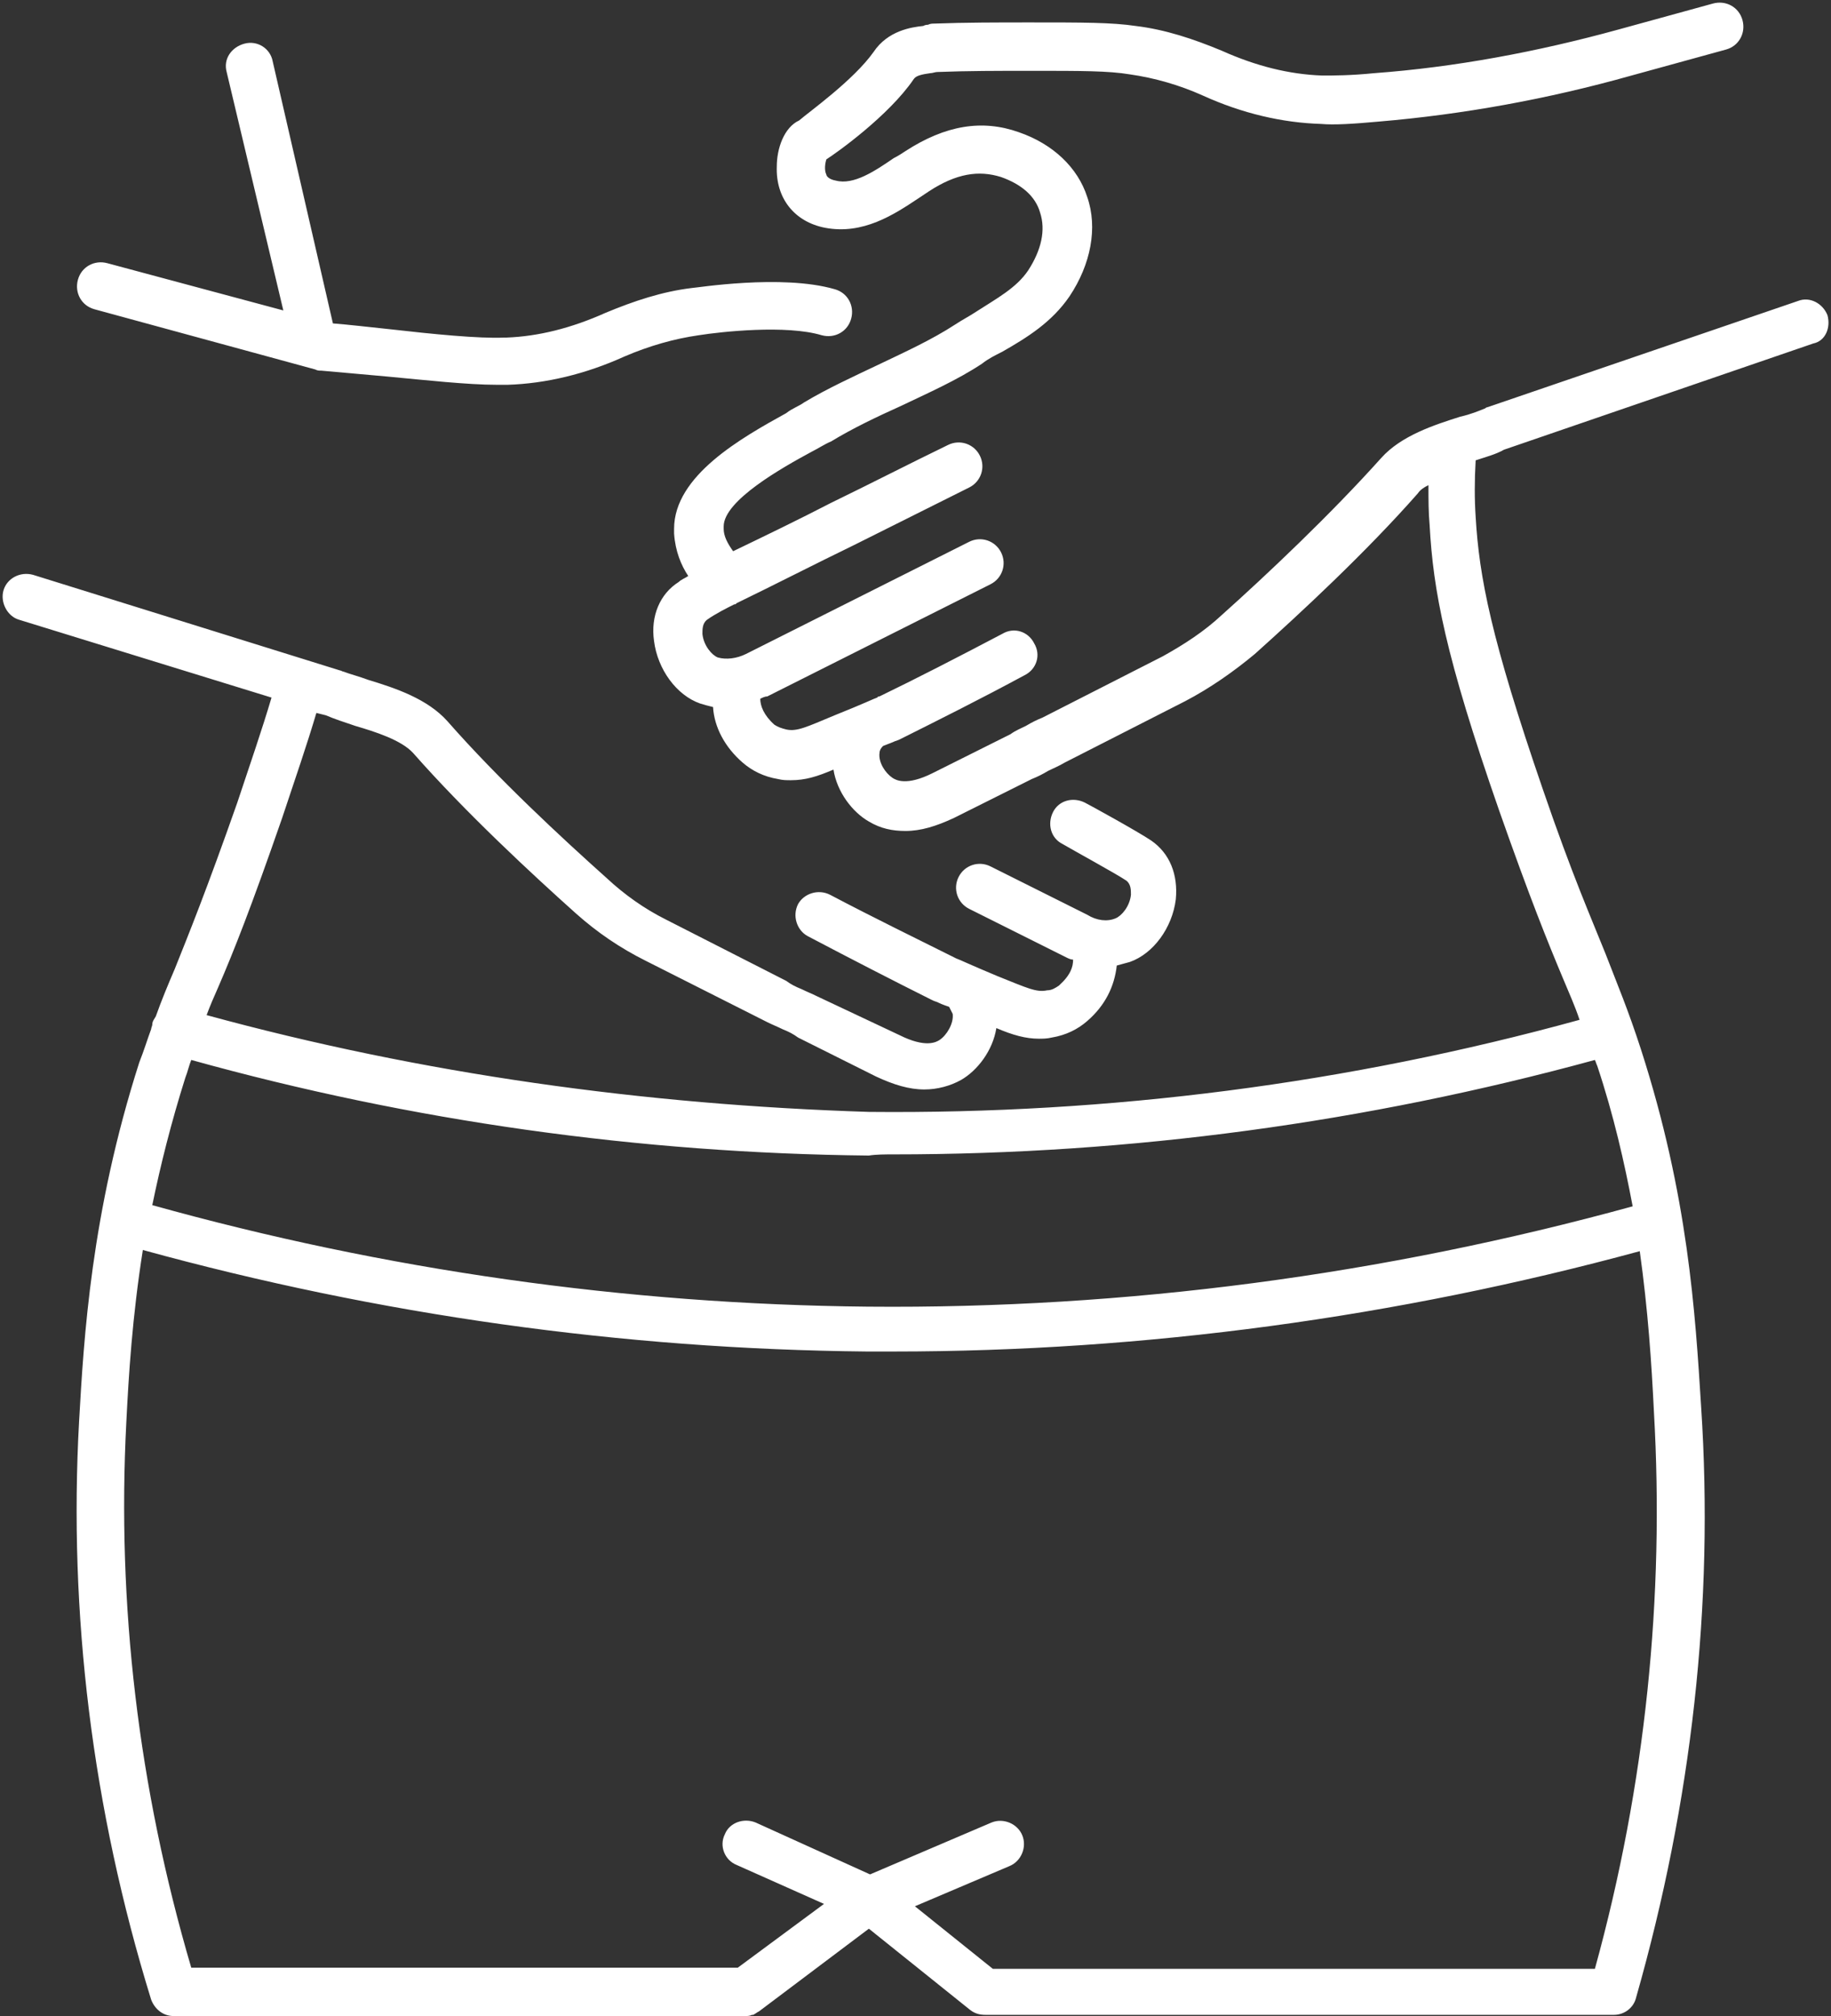 <?xml version="1.0" encoding="UTF-8" standalone="no"?><svg xmlns="http://www.w3.org/2000/svg" xmlns:xlink="http://www.w3.org/1999/xlink" fill="#000000" height="170.8" preserveAspectRatio="xMidYMid meet" version="1" viewBox="-0.2 -0.0 155.1 170.8" width="155.1" zoomAndPan="magnify"><rect x="-0.2" y="-0.0" width="155.1" height="170.8" fill="#333333" stroke="none"/><g id="change1_1"><path d="M154.6,26.7c-0.4-1-1.5-1.6-2.5-1.2l-26.3,9c-0.1,0-0.2,0.1-0.2,0.1 c-0.5,0.2-1.2,0.5-2.1,0.7c-2.2,0.7-5,1.6-6.7,3.5c-4.3,4.8-9.7,9.9-13.5,13.3c-1.5,1.4-3.2,2.5-5,3.5l-10.2,5.2 c-0.5,0.2-0.9,0.4-1.4,0.7c-0.4,0.2-0.9,0.4-1.3,0.7l-6.6,3.3c-2.2,1.1-3.1,0.6-3.4,0.4c-0.6-0.4-1.2-1.3-1.1-2.1 c0-0.2,0.1-0.4,0.3-0.6c0.5-0.2,0.8-0.3,1-0.4c0.3-0.1,0.3-0.1,0.5-0.2c3.2-1.6,6.8-3.4,10.5-5.4c1-0.5,1.4-1.7,0.8-2.7 c-0.5-1-1.7-1.4-2.7-0.8c-3.8,2-7.3,3.8-10.4,5.3c-0.1,0-0.1,0-0.2,0.1c-0.3,0.1-1.1,0.5-3.6,1.5c-2.4,1-3.2,1.4-4.1,1.2 c-0.4-0.1-0.7-0.2-1-0.4c-0.9-0.8-1.2-1.6-1.2-2.2c0.2-0.1,0.4-0.2,0.6-0.2l18.9-9.5c1-0.5,1.4-1.7,0.9-2.7c-0.5-1-1.7-1.4-2.7-0.9 l-18.9,9.5c-0.8,0.4-1.7,0.5-2.4,0.3c-0.5-0.2-1.2-1-1.3-2c0-0.4,0-0.9,0.4-1.2c0.7-0.5,1.7-1,2.3-1.3c0.1,0,0.1,0,0.2-0.1 c3.3-1.6,6.6-3.3,9.9-4.9c3.2-1.6,6.6-3.3,9.8-4.9c1-0.5,1.4-1.7,0.9-2.7c-0.5-1-1.7-1.4-2.7-0.9c-3.3,1.6-6.6,3.3-9.9,4.9 c-2.7,1.4-5.6,2.8-8.3,4.1c-0.5-0.7-0.8-1.3-0.8-1.9l0-0.2c0-2.2,5-5,7.4-6.3c0.6-0.3,1.2-0.7,1.7-0.9c1.8-1.1,3.9-2.1,5.9-3 c2.3-1.1,4.8-2.2,6.9-3.6c0.5-0.4,1.1-0.7,1.7-1c2.1-1.2,4.2-2.5,5.7-4.7c1.8-2.7,2.4-5.8,1.5-8.4c-0.8-2.5-2.9-4.5-5.8-5.5 c-3.1-1.1-6.2-0.6-9.6,1.6c-0.3,0.2-0.6,0.4-1,0.6c-1.6,1.1-3.4,2.3-4.9,1.9c-0.6-0.1-0.8-0.4-0.8-0.5c-0.2-0.4-0.1-1,0-1.3 c0.8-0.5,5.3-3.7,7.4-6.8c0.2-0.3,0.7-0.4,1.4-0.5c0.2,0,0.4-0.1,0.6-0.1c2.6-0.1,5.2-0.1,7.9-0.1c4.3,0,6.6,0,8.4,0.3 c2.1,0.3,4.2,0.9,6.2,1.8c3.3,1.5,6.7,2.3,10,2.4c1.1,0.1,2.7,0,4.9-0.2c7.1-0.6,14.3-1.9,21.4-3.9l8-2.2c1.1-0.3,1.7-1.4,1.4-2.5 c-0.3-1.1-1.4-1.7-2.5-1.4l-8,2.2c-6.9,1.9-13.9,3.2-20.7,3.7c-2,0.2-3.4,0.2-4.4,0.2c-2.8-0.1-5.6-0.8-8.5-2.1 c-2.4-1-4.8-1.8-7.3-2.1c-2-0.3-4.5-0.3-8.9-0.3c-2.8,0-5.5,0-8.2,0.1c-0.1,0-0.3,0-0.5,0.1c-0.1,0-0.2,0-0.4,0.1 c-1,0.1-3,0.4-4.2,2.2c-1.7,2.4-5.5,5.1-6.3,5.8c-1.3,0.6-1.9,2.4-1.9,3.9c-0.1,2.7,1.5,4.7,4.1,5.2c3.2,0.6,5.8-1.1,7.9-2.5 c0.3-0.2,0.6-0.4,0.9-0.6c2.3-1.5,4.2-1.8,6.1-1.2c1.7,0.6,2.9,1.6,3.3,3c0.5,1.5,0.1,3.2-1,4.9c-1,1.5-2.7,2.4-4.4,3.5 c-0.6,0.4-1.2,0.7-1.8,1.1c-2,1.3-4.2,2.3-6.5,3.4c-2.1,1-4.3,2-6.3,3.2c-0.4,0.3-1,0.5-1.5,0.9c-3.8,2.1-9.5,5.3-9.5,9.8 c0,0.1,0,0.2,0,0.4c0.1,1.5,0.6,2.7,1.2,3.6c-0.3,0.2-0.6,0.3-0.8,0.5c-1.6,1-2.4,2.9-2.1,5c0.3,2.4,1.9,4.6,3.9,5.3 c0.3,0.1,0.7,0.2,1.1,0.3c0.1,1.7,1,3.4,2.5,4.7c0.8,0.7,1.8,1.2,3,1.4c0.4,0.1,0.7,0.1,1.1,0.1c1.2,0,2.2-0.3,3.6-0.9 c0.3,1.9,1.6,3.6,3,4.4c1,0.6,2,0.8,3.1,0.8c1.3,0,2.6-0.4,4.1-1.1l6.6-3.3c0.5-0.2,0.9-0.4,1.4-0.7c0.4-0.2,0.9-0.4,1.4-0.7 l10.2-5.2c2.1-1.1,4.1-2.5,5.9-4c3.9-3.5,9.4-8.6,13.8-13.6c0.2-0.3,0.5-0.5,0.9-0.7c0,1.2,0,2.3,0.1,3.4c0.3,5.5,1.3,11,5.9,24.2 c2.6,7.4,4.1,11.1,5.4,14.2c0.5,1.2,1,2.3,1.4,3.5c-19.6,5.4-39.8,8-60.2,7.8C54.4,93.6,35.6,91,17.3,86c0.3-0.8,0.6-1.5,1-2.4 c1.3-3,2.8-6.8,5.4-14.3c1.1-3.3,2.1-6.2,2.9-8.9l0.8,0.2c0.7,0.3,1.6,0.6,2.5,0.9c1.7,0.5,3.9,1.2,4.9,2.3c4.4,5,10,10.2,13.8,13.6 c1.8,1.6,3.7,2.9,5.9,4l10.3,5.2c0.4,0.2,0.9,0.4,1.3,0.6c0.5,0.2,0.9,0.4,1.3,0.7l6.6,3.3c1.5,0.7,2.8,1.1,4.1,1.1 c1.1,0,2.2-0.3,3.1-0.8c1.4-0.8,2.7-2.5,3-4.4c1.4,0.6,2.5,0.9,3.6,0.9c0.3,0,0.7,0,1.1-0.1c1.2-0.2,2.2-0.7,3-1.4 c1.5-1.3,2.3-2.9,2.5-4.7c0.4-0.1,0.7-0.2,1.1-0.3c2-0.7,3.6-2.9,3.9-5.3c0.2-2.1-0.5-3.9-2.1-5c-1.2-0.8-5.2-3-5.6-3.2 c-1-0.5-2.2-0.2-2.7,0.8c-0.5,1-0.2,2.2,0.8,2.7c1.2,0.7,4.5,2.5,5.4,3.1c0.4,0.3,0.4,0.8,0.4,1.2c-0.1,1-0.8,1.8-1.3,2 c-0.7,0.3-1.6,0.2-2.4-0.3l-8.2-4.1c-1-0.5-2.2-0.1-2.7,0.9c-0.5,1-0.1,2.2,0.9,2.7l8.2,4.1c0.2,0.1,0.4,0.2,0.6,0.2 c0,0.6-0.2,1.3-1.2,2.2c-0.3,0.2-0.6,0.4-1,0.4c-0.9,0.2-1.7-0.2-4.2-1.2c-2.4-1-3.2-1.4-3.5-1.5c-0.2-0.1-0.2-0.1-0.2-0.1 c-3.2-1.6-6.7-3.3-10.5-5.3c-1-0.5-2.2-0.1-2.7,0.8c-0.5,1-0.1,2.2,0.8,2.7c3.8,2,7.3,3.8,10.5,5.4c0.2,0.1,0.2,0.1,0.5,0.2 c0.2,0.1,0.4,0.2,1,0.4c0.1,0.2,0.2,0.4,0.3,0.6c0.1,0.8-0.5,1.8-1.1,2.2c-0.3,0.2-1.2,0.7-3.4-0.4L69,84.4 c-0.4-0.2-0.9-0.4-1.3-0.6c-0.5-0.2-0.9-0.4-1.3-0.7l-10.2-5.2c-1.8-0.9-3.5-2.1-5-3.5c-3.8-3.4-9.2-8.4-13.5-13.3 c-1.7-1.9-4.4-2.8-6.7-3.5c-0.8-0.3-1.6-0.5-2.1-0.7c-0.1,0-0.2-0.1-0.3-0.1L2.6,48.7C1.5,48.4,0.4,49,0.1,50s0.3,2.2,1.3,2.5 l21.4,6.6C22,61.8,21,64.7,19.9,68c-2.6,7.4-4.1,11.1-5.3,14.1c-0.6,1.4-1.1,2.6-1.6,4c-0.1,0.2-0.3,0.4-0.3,0.7 c0,0.1-0.1,0.3-0.1,0.4c-0.3,0.8-0.6,1.8-1,2.8c-4.1,12.8-4.7,23.4-5.1,30.4c-0.9,16.3,1.1,32.8,6.1,49c0.3,0.8,1,1.4,1.9,1.4h48.4 c0,0,0,0,0,0c0,0,0,0,0,0c0,0,0,0,0,0c0.2,0,0.4,0,0.6-0.1c0,0,0.1,0,0.1,0c0.2-0.1,0.3-0.2,0.5-0.3c0,0,0,0,0,0l9.3-7l8.6,6.9 c0.4,0.3,0.8,0.4,1.3,0.4h53.2c0.9,0,1.7-0.6,1.9-1.5c4.7-16.5,6.6-33.3,5.5-50c-0.5-8-1.1-17.9-5.1-30.3c-1.1-3.4-2-5.5-3-8.1 c-1.2-3-2.8-6.6-5.3-13.9c-4.4-12.8-5.4-18-5.7-23.1c-0.1-1.5-0.1-3.1,0-4.8c0.9-0.3,1.7-0.5,2.4-0.9l26.2-9 C154.4,28.9,154.9,27.8,154.6,26.7z M75.5,97.8c20.1,0,40-2.7,59.4-8c0.1,0.2,0.1,0.3,0.2,0.5c1.4,4.2,2.3,8.2,3,11.9 c-21.1,5.8-42.9,8.7-64.8,8.5c-20.5-0.2-40.9-3.1-60.6-8.6c0.7-3.4,1.6-7,2.8-10.8c0.2-0.5,0.3-1,0.5-1.5c18.7,5.2,38,7.9,57.4,8.1 C74,97.8,74.8,97.8,75.5,97.8z M134.9,166.8h-51l-6.6-5.3l8-3.4c1-0.4,1.5-1.6,1.1-2.6c-0.4-1-1.6-1.5-2.6-1.1l-10.3,4.4l-9.7-4.4 c-1-0.4-2.2,0-2.6,1c-0.5,1,0,2.2,1,2.6l7.4,3.3l-7.3,5.4H16c-4.5-15.3-6.3-30.8-5.5-46.2c0.2-4,0.5-8.9,1.4-14.6 c20,5.5,40.6,8.4,61.3,8.6c0.8,0,1.6,0,2.3,0c21.3,0,42.6-2.9,63.2-8.5c0.7,5,1,9.5,1.2,13.6C140.8,135.3,139.2,151.2,134.9,166.8z M6.4,23.7c0.3-1.1,1.4-1.7,2.5-1.4l14.9,4L19,6.1C18.7,5,19.4,4,20.5,3.7c1.1-0.3,2.2,0.4,2.4,1.5L28,27.4c1.3,0.1,3,0.3,4.9,0.5 c3.5,0.4,7.5,0.8,9.6,0.7c0,0,0.1,0,0.2,0c2.7-0.1,5.5-0.8,8.4-2.1c2.4-1,4.8-1.8,7.3-2.1c0.3,0,7.6-1.2,12.1,0.1 c1.1,0.3,1.7,1.4,1.4,2.5c-0.3,1.1-1.4,1.7-2.5,1.4c-3-0.9-8.5-0.3-10.4,0c-2.1,0.3-4.2,0.9-6.3,1.8c-3.3,1.5-6.7,2.3-9.9,2.4 c-0.3,0-0.6,0-0.9,0c-2.5,0-6.1-0.4-9.3-0.7c-2.3-0.2-4.4-0.4-5.6-0.5c-0.2,0-0.3,0-0.5-0.1L7.8,26.2C6.7,25.9,6.1,24.8,6.4,23.7z" fill="#ffffff"/></g></svg>